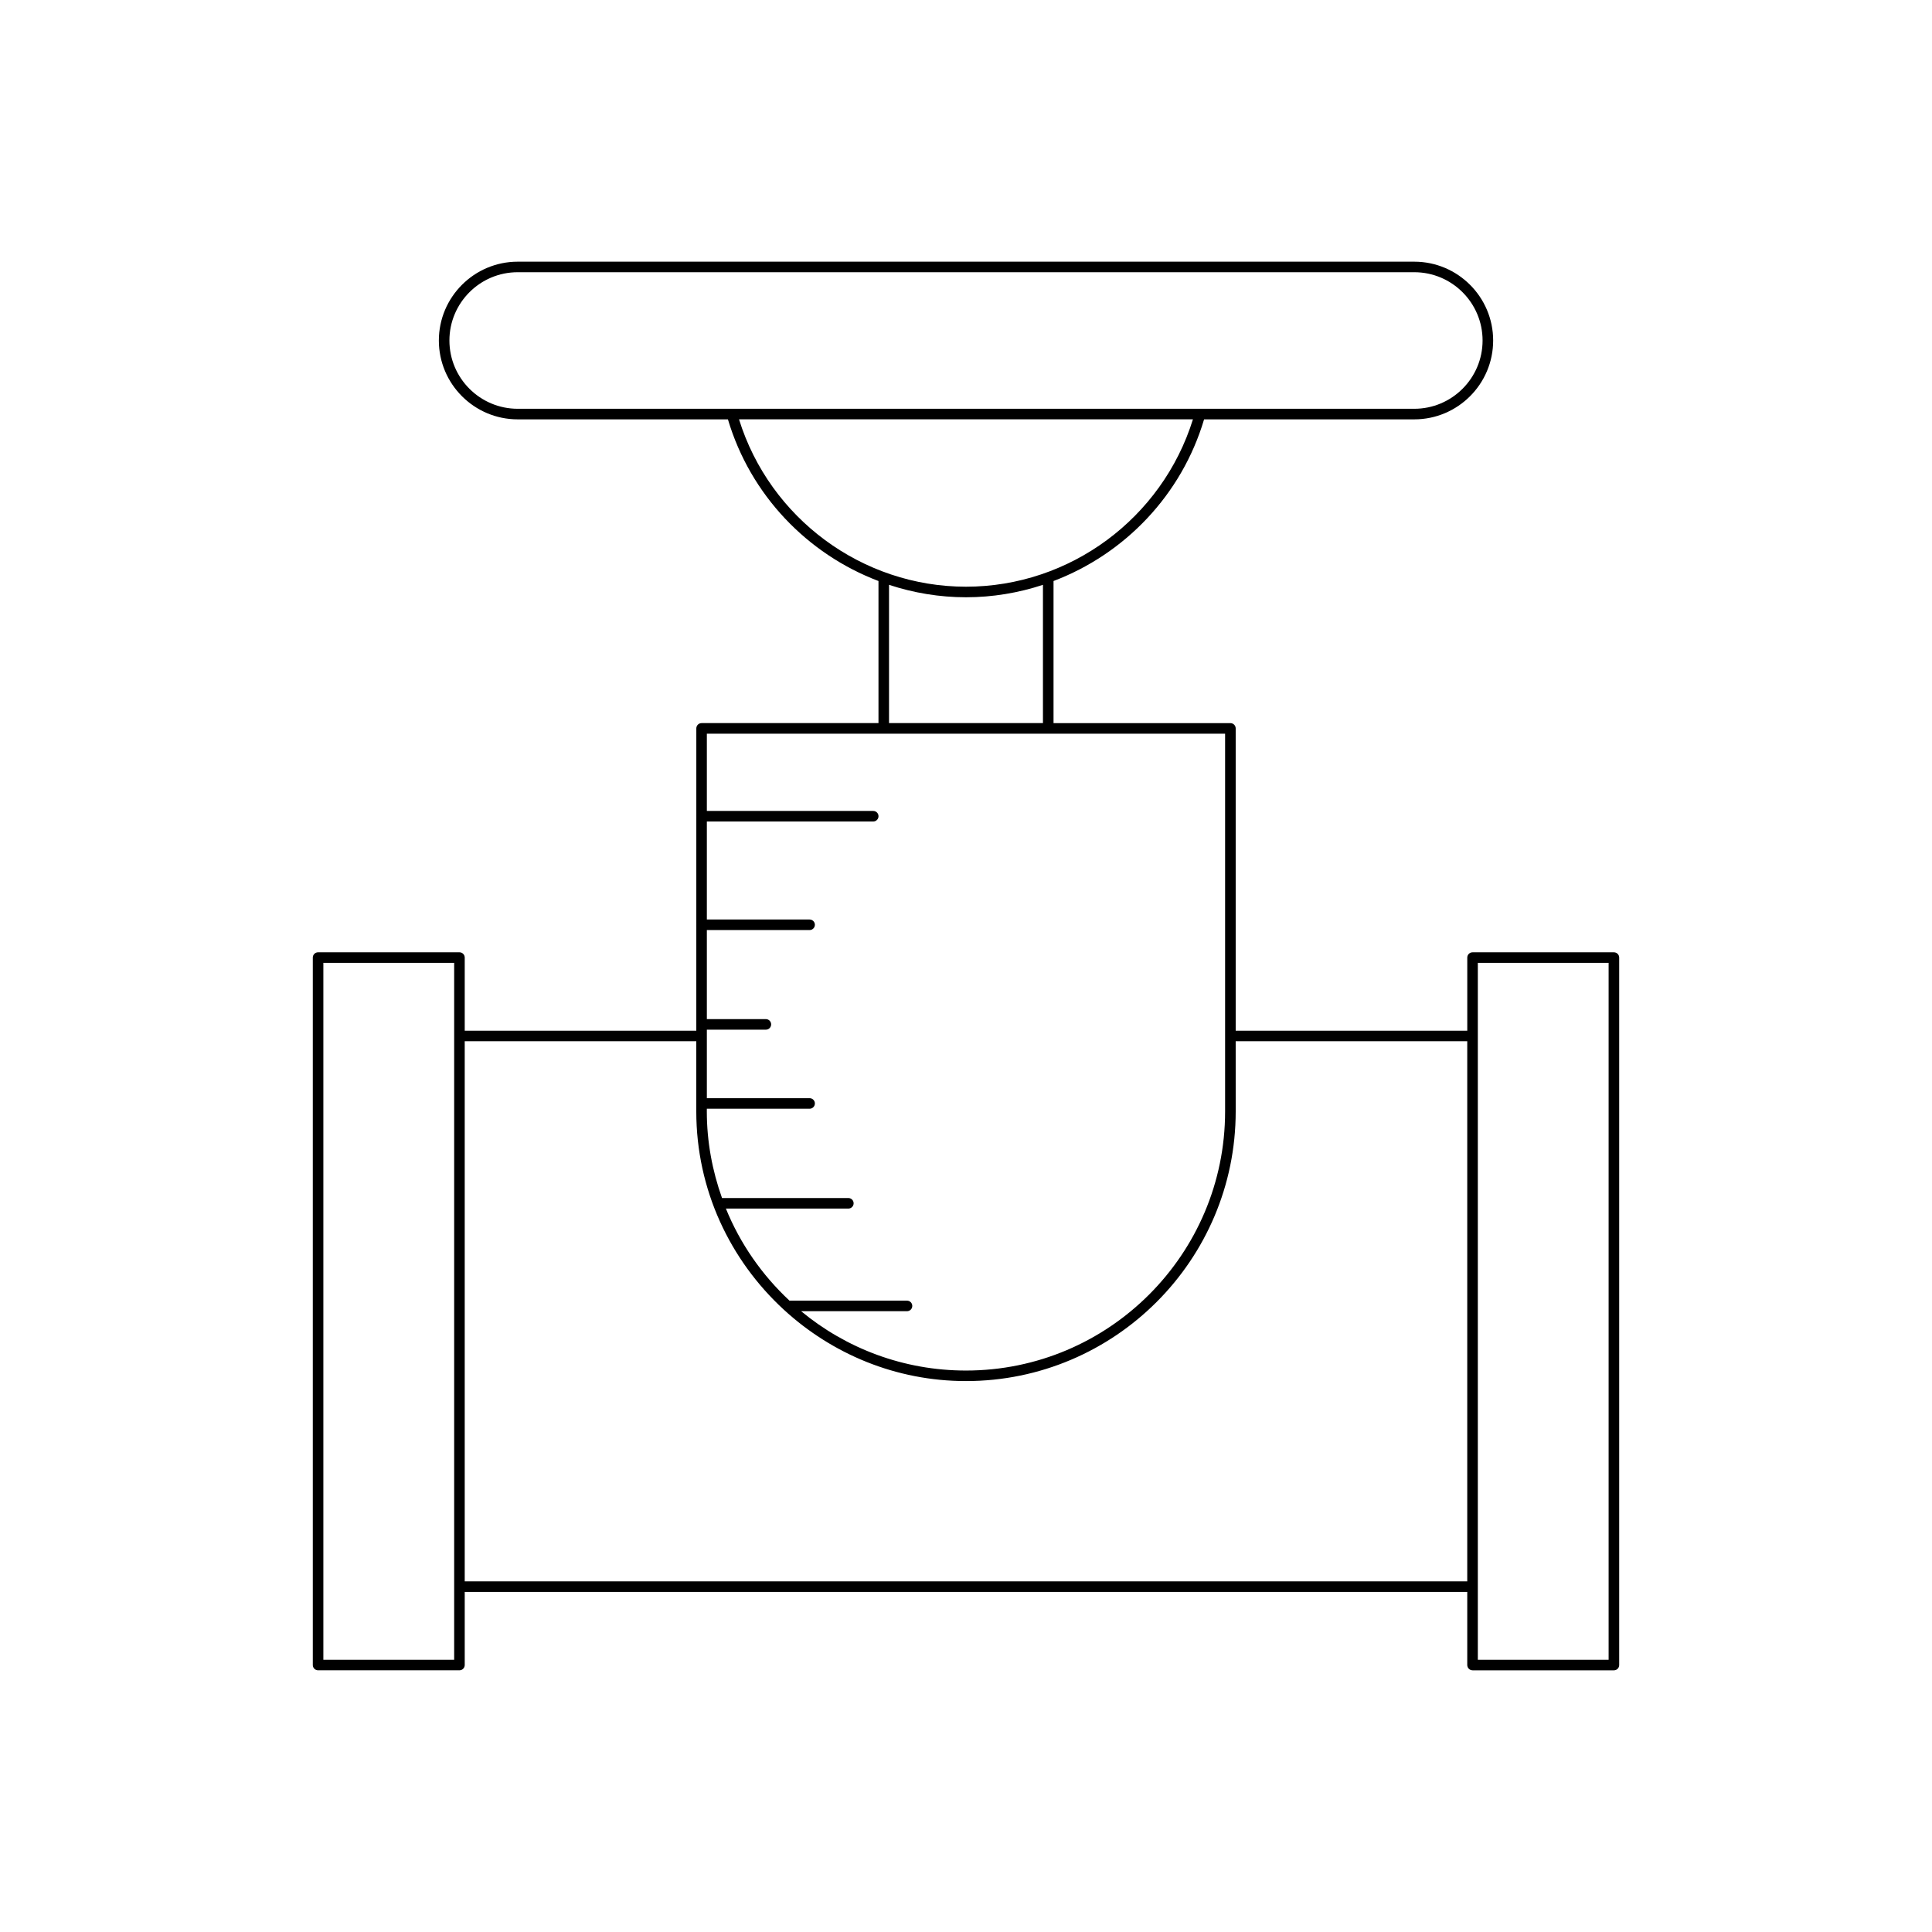 <?xml version="1.0" encoding="UTF-8"?>
<!-- Uploaded to: SVG Repo, www.svgrepo.com, Generator: SVG Repo Mixer Tools -->
<svg fill="#000000" width="800px" height="800px" version="1.1" viewBox="144 144 512 512" xmlns="http://www.w3.org/2000/svg">
 <path d="m534.24 586.65h37.465c0.77 0 1.398-0.625 1.398-1.398v-187.48c0-0.773-0.629-1.398-1.398-1.398h-37.465c-0.77 0-1.398 0.625-1.398 1.398v19.371h-61.371v-80.109c0-0.773-0.629-1.398-1.398-1.398h-46.875v-37.66c18.855-7.16 33.938-22.777 39.898-42.84h55.711c11.52 0 20.895-9.371 20.895-20.895 0-11.52-9.375-20.891-20.895-20.891h-237.61c-11.52 0-20.895 9.371-20.895 20.891s9.375 20.895 20.895 20.895h55.711c5.961 20.062 21.039 35.68 39.898 42.84v37.656h-46.875c-0.77 0-1.398 0.625-1.398 1.398l-0.004 80.113h-61.371v-19.375c0-0.773-0.629-1.398-1.398-1.398h-37.465c-0.77 0-1.398 0.625-1.398 1.398v187.48c0 0.773 0.629 1.398 1.398 1.398h37.465c0.77 0 1.398-0.625 1.398-1.398v-19.375h265.68v19.375c0.004 0.773 0.633 1.398 1.402 1.398zm1.398-187.48h34.664v184.68h-34.664zm-271.28 184.68h-34.664v-184.68h34.664zm16.836-331.52c-9.977 0-18.094-8.117-18.094-18.094 0-9.977 8.117-18.094 18.094-18.094h237.61c9.977 0 18.094 8.117 18.094 18.094 0 9.977-8.117 18.094-18.094 18.094zm58.656 2.801h120.29c-8.156 26.195-32.598 44.352-60.145 44.352-27.551 0-51.992-18.156-60.148-44.352zm80.543 43.855v36.645h-40.793v-36.645c6.473 2.129 13.336 3.297 20.398 3.297s13.922-1.168 20.395-3.297zm-89.07 138.84h27.23c0.77 0 1.398-0.625 1.398-1.398 0-0.773-0.629-1.398-1.398-1.398h-27.23v-18.156h15.641c0.77 0 1.398-0.625 1.398-1.398 0-0.773-0.629-1.398-1.398-1.398h-15.641v-23.602h27.23c0.77 0 1.398-0.625 1.398-1.398s-0.629-1.398-1.398-1.398h-27.23v-25.973h44.09c0.77 0 1.398-0.625 1.398-1.398 0-0.773-0.629-1.398-1.398-1.398h-44.09v-20.469h137.34v80.098c0 0.004-0.004 0.008-0.004 0.012 0 0.004 0.004 0.008 0.004 0.012v19.98c0 37.863-30.805 68.668-68.672 68.668-16.582 0-31.809-5.906-43.688-15.727h28.062c0.77 0 1.398-0.625 1.398-1.398 0-0.773-0.629-1.398-1.398-1.398h-31.145c-7.258-6.773-13.059-15.059-16.852-24.398h32.453c0.77 0 1.398-0.625 1.398-1.398s-0.629-1.398-1.398-1.398h-33.48c-2.559-7.188-4.027-14.891-4.027-22.945zm-64.168 125.25v-143.14h61.367v18.594c0 20.766 8.957 39.43 23.145 52.5 0.02 0.02 0.035 0.031 0.055 0.051 12.734 11.703 29.66 18.918 48.277 18.918 39.41 0 71.473-32.062 71.473-71.469l-0.004-18.594h61.367v143.14z"/>
</svg>